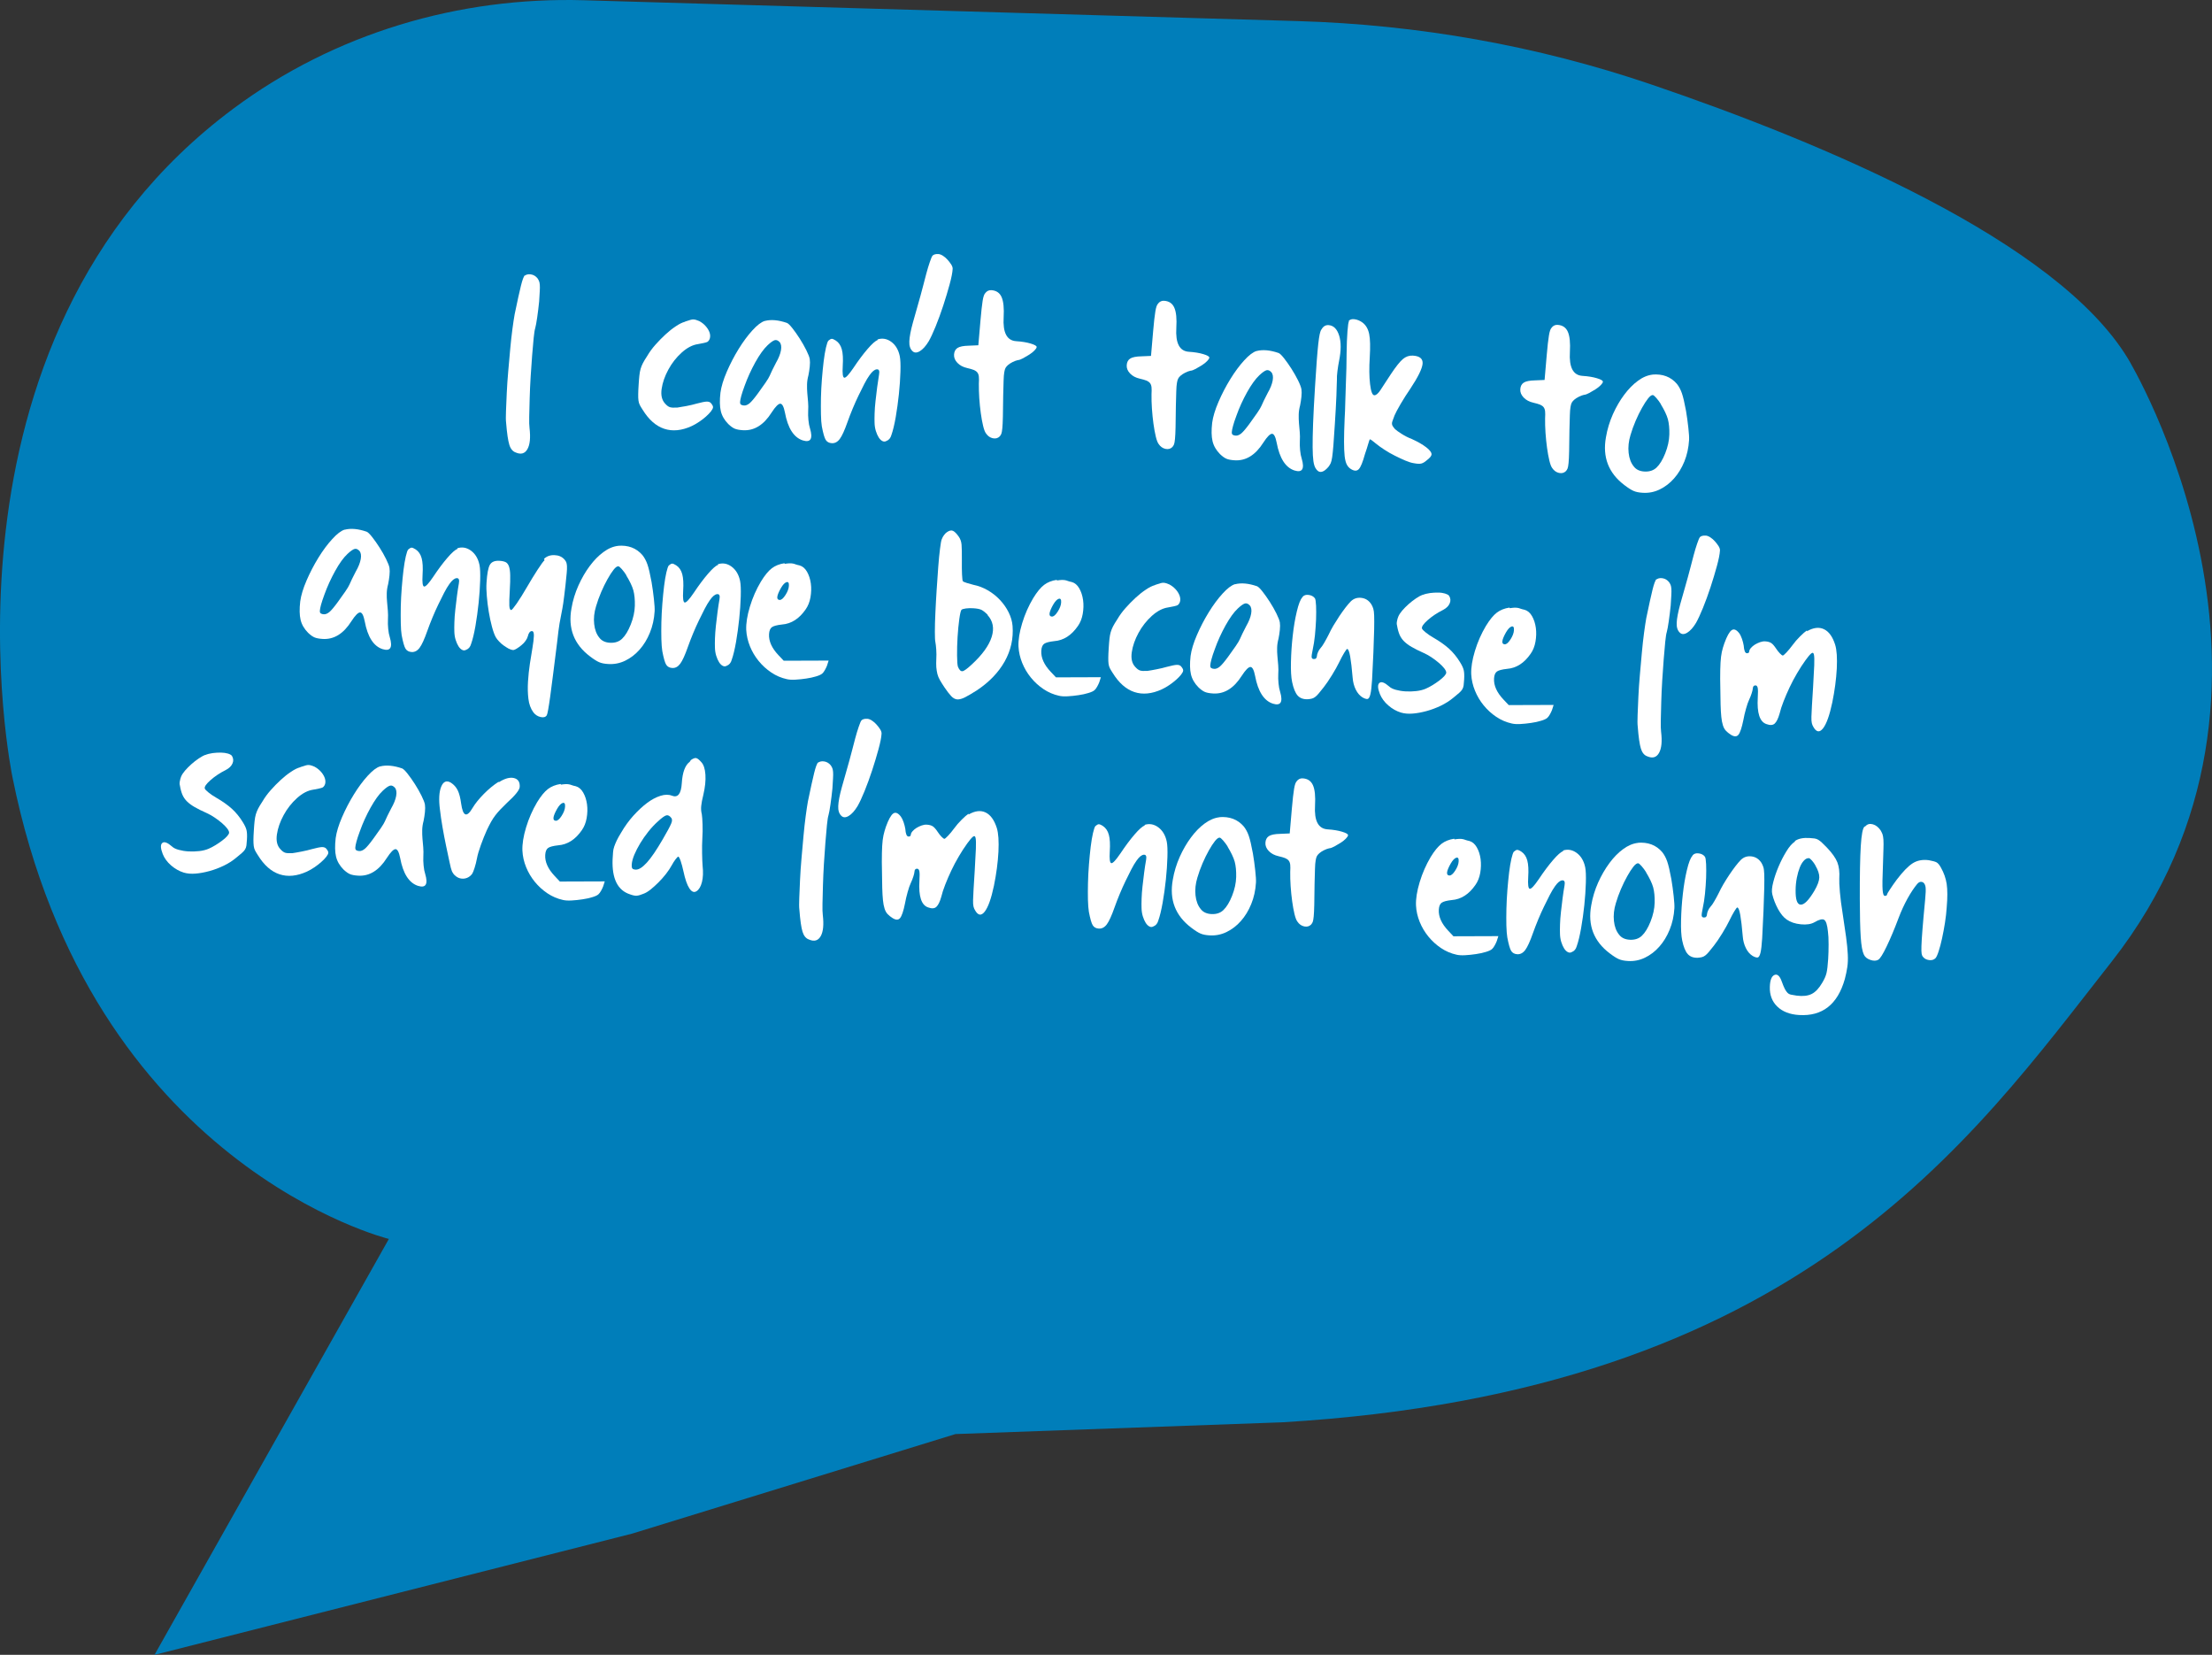<svg xmlns="http://www.w3.org/2000/svg" viewBox="0 0 432.48 323.46"><rect x="0" y="0" width="432.48" height="323.46" fill="#333333" stroke="none"/><defs><style>.e{fill:#007eba;}.f{fill:#fff;}</style></defs><g id="a"></g><g id="b"><g id="c"><g><path id="d" class="e" d="M30.21,323.46l45.82-81.29S17.72,227.88,2.44,151.93c0,0-17.89-85.27,43.18-130.69C65.35,6.56,89.63-.67,114.21,.05L253.72,4.12c23.52,.69,46.82,4.8,69.1,12.38,33.59,11.42,79.31,30.55,93.26,53.65,0,0,38.97,64.18-3.25,117.86-27.63,35.13-60.96,84.03-162.12,90l-63.9,2.3-63.22,19.46-93.39,23.7Z"></path><g><path class="f" d="M102.59,53.81l-.14,.18c.36-.32,.8-.44,1.33-.36,.53,.08,.97,.34,1.32,.78,.12,.18,.21,.35,.29,.53,.08,.17,.12,.42,.15,.74s.02,.74-.01,1.27c-.03,.53-.07,1.19-.12,2-.11,1.05-.23,2.08-.38,3.09-.15,1.01-.27,1.7-.38,2.08-.11,.33-.21,.98-.31,1.95s-.2,2.11-.3,3.42c-.1,1.31-.2,2.69-.29,4.15-.09,1.46-.15,2.86-.19,4.22-.04,1.35-.07,2.55-.09,3.59-.02,1.04,0,1.77,.06,2.2,.22,1.88,.09,3.26-.41,4.14-.5,.88-1.27,1.1-2.3,.65-.58-.21-1-.71-1.24-1.51-.25-.8-.46-2.24-.63-4.33-.06-.47-.06-1.22-.02-2.26,.04-1.04,.09-2.22,.15-3.55,.06-1.33,.16-2.75,.29-4.24,.13-1.5,.26-2.95,.39-4.37,.13-1.41,.27-2.71,.43-3.89,.16-1.18,.3-2.12,.43-2.84,.54-2.6,.95-4.46,1.23-5.59,.28-1.13,.53-1.81,.76-2.05Z"></path><path class="f" d="M133.9,62.91l.07-.06c.43-.14,.77-.25,1.01-.32,.24-.07,.44-.1,.61-.09,.17,.01,.34,.04,.5,.09,.16,.05,.37,.13,.62,.23,.45,.24,.85,.54,1.18,.9,.34,.36,.59,.74,.76,1.13,.17,.39,.23,.77,.18,1.12-.04,.36-.2,.66-.47,.89-.13,.08-.38,.16-.75,.24-.37,.08-.74,.16-1.13,.22-1.07,.15-2.13,.7-3.19,1.65-1.06,.95-1.93,2.07-2.62,3.34-.69,1.27-1.13,2.53-1.31,3.77-.18,1.24,.05,2.2,.68,2.87,.32,.36,.62,.59,.91,.69,.29,.1,.78,.13,1.46,.09,.43-.06,1.02-.16,1.77-.3,.75-.15,1.43-.3,2.03-.48,.9-.24,1.54-.37,1.9-.39,.36-.02,.64,.06,.84,.24,.32,.36,.47,.64,.46,.86-.01,.21-.15,.48-.4,.8-.25,.32-.58,.66-.98,1.02-.4,.36-.85,.7-1.34,1.03s-.97,.61-1.45,.83c-1.96,.9-3.76,1.07-5.38,.53-1.62-.54-3.03-1.79-4.22-3.73-.23-.35-.42-.66-.55-.92-.13-.26-.22-.55-.26-.88-.04-.32-.06-.71-.05-1.18,0-.47,.03-1.08,.08-1.84,.05-.76,.09-1.38,.15-1.87,.05-.48,.13-.91,.24-1.29,.11-.38,.26-.75,.45-1.12,.19-.37,.47-.84,.85-1.41,.43-.74,.96-1.47,1.6-2.19,.64-.72,1.29-1.39,1.97-2.01,.67-.62,1.34-1.15,2.01-1.59,.66-.45,1.25-.74,1.77-.88Z"></path><path class="f" d="M149.56,62.73c1.21-.31,2.64-.18,4.3,.39,.25,.1,.61,.45,1.08,1.05,.47,.6,.95,1.28,1.43,2.03,.48,.75,.91,1.51,1.29,2.27,.38,.77,.6,1.34,.66,1.73,.06,.38,.06,.87,0,1.46-.06,.59-.15,1.16-.26,1.7-.17,.63-.26,1.23-.27,1.8-.01,.57,0,1.13,.05,1.69,.05,.55,.1,1.12,.15,1.7,.05,.57,.06,1.18,.02,1.81-.03,.51-.01,1.09,.05,1.75,.06,.66,.17,1.21,.31,1.64,.6,2.03,.12,2.81-1.42,2.33-1.75-.57-2.91-2.38-3.48-5.43-.23-1.16-.53-1.74-.91-1.74-.38,0-.95,.57-1.69,1.71-1.55,2.45-3.42,3.61-5.62,3.47-.68-.04-1.2-.14-1.57-.29-.37-.15-.8-.45-1.28-.91-.76-.77-1.25-1.61-1.47-2.54-.22-.93-.24-2.12-.07-3.6,.16-1.18,.57-2.54,1.24-4.09s1.44-3.03,2.31-4.44c.87-1.41,1.77-2.63,2.7-3.65,.93-1.02,1.74-1.64,2.44-1.85Zm2.86,4.12l.06,.07c-.32-.36-.64-.5-.96-.44-.32,.07-.8,.4-1.43,.99-.76,.72-1.56,1.82-2.4,3.32-.83,1.5-1.53,3.03-2.1,4.61-.3,.83-.53,1.49-.66,1.99-.14,.5-.21,.89-.23,1.16-.02,.28,.05,.46,.19,.55,.14,.09,.34,.15,.59,.16,.34,.02,.7-.13,1.08-.44,.38-.32,.94-.98,1.68-2,.51-.69,.98-1.36,1.43-2.01,.44-.65,.71-1.1,.81-1.35,.1-.25,.27-.62,.51-1.11,.24-.49,.48-.97,.72-1.42,.52-.9,.85-1.72,.98-2.45,.13-.73,.04-1.28-.28-1.64Z"></path><path class="f" d="M171.66,66.43l-.12-.07c.95-.32,1.85-.17,2.71,.45,.85,.62,1.41,1.56,1.67,2.81,.13,.64,.17,1.65,.13,3.03-.04,1.38-.14,2.83-.3,4.37-.16,1.54-.37,3.04-.62,4.51-.26,1.47-.54,2.64-.85,3.51-.16,.58-.48,.97-.96,1.15-.26,.15-.53,.16-.8,.02-.27-.14-.51-.38-.72-.71-.21-.33-.4-.76-.56-1.27-.16-.52-.24-1.07-.25-1.67-.02-.42-.01-1.01,.01-1.75,.02-.74,.08-1.55,.18-2.44,.09-.88,.2-1.78,.32-2.68,.12-.9,.24-1.73,.37-2.49,.13-.71-.02-1.05-.45-1.01-.43,.04-.9,.42-1.41,1.15-.33,.45-.67,1.02-1.03,1.72-.36,.7-.74,1.45-1.12,2.25-.39,.8-.77,1.65-1.14,2.54-.37,.89-.71,1.77-1.02,2.64-.57,1.62-1.07,2.72-1.51,3.31-.44,.59-.96,.86-1.55,.83-.55-.03-.95-.25-1.2-.65-.25-.4-.5-1.28-.76-2.65-.09-.56-.15-1.33-.17-2.33-.02-1-.02-2.09,0-3.28,.03-1.19,.09-2.4,.19-3.65,.1-1.24,.21-2.39,.34-3.45,.13-1.05,.28-1.94,.45-2.68,.17-.73,.33-1.18,.46-1.34,.27-.24,.49-.36,.66-.37,.17-.01,.44,.1,.81,.34,.57,.37,.96,.95,1.17,1.72,.21,.78,.27,1.86,.18,3.26-.09,1.48,.01,2.24,.31,2.28,.29,.04,.88-.59,1.77-1.9,.98-1.47,1.9-2.7,2.77-3.71,.87-1.01,1.54-1.6,2.02-1.79Z"></path><path class="f" d="M182.27,50.03c.23-.28,.64-.41,1.23-.37,.25,.02,.54,.13,.87,.34s.63,.47,.91,.79c.28,.31,.51,.63,.71,.93,.19,.31,.28,.59,.27,.84-.04,.72-.24,1.73-.6,3.05-.36,1.31-.77,2.69-1.24,4.12-.47,1.43-.97,2.79-1.49,4.08-.52,1.28-.98,2.25-1.36,2.91-.57,.94-1.15,1.58-1.74,1.93-.59,.35-1.07,.34-1.43-.02-.44-.41-.65-1.05-.61-1.91,.03-.87,.26-2.09,.7-3.68,.33-1.17,.61-2.17,.85-3,.24-.83,.46-1.6,.65-2.31,.19-.71,.37-1.39,.54-2.03,.17-.65,.36-1.39,.58-2.22,.22-.83,.45-1.58,.68-2.25,.23-.66,.39-1.06,.49-1.18Z"></path><path class="f" d="M192.64,57.28c.32-.4,.71-.59,1.18-.56,.97,.06,1.64,.51,2.01,1.36,.37,.85,.5,2.16,.4,3.94-.18,3,.63,4.55,2.45,4.67,1.1,.07,2.04,.22,2.83,.46,.79,.24,1.18,.46,1.17,.68,0,.17-.15,.39-.42,.67-.27,.28-.61,.55-1,.8-.4,.25-.81,.49-1.22,.72-.42,.23-.78,.36-1.07,.38-.3,.07-.64,.19-1.01,.38-.37,.19-.67,.38-.89,.58-.22,.2-.38,.39-.48,.57-.1,.19-.18,.47-.24,.84-.07,.38-.11,.92-.13,1.61-.02,.7-.05,1.66-.08,2.89-.02,1.78-.05,3.17-.06,4.16-.02,1-.06,1.76-.11,2.28-.05,.53-.12,.88-.19,1.07-.08,.19-.18,.36-.32,.52-.36,.36-.81,.48-1.36,.36-.54-.12-.99-.44-1.34-.97-.2-.27-.38-.75-.55-1.46-.17-.71-.32-1.54-.45-2.48-.13-.94-.23-1.92-.3-2.94-.06-1.02-.09-1.96-.08-2.8,.04-.59,.03-1.06,0-1.4-.04-.34-.14-.61-.3-.81-.16-.2-.39-.36-.7-.49-.31-.12-.74-.25-1.28-.37-.8-.18-1.43-.51-1.91-1.01-.48-.5-.7-1.04-.66-1.63,.04-.59,.26-1.02,.68-1.29,.42-.27,1.16-.42,2.22-.44l1.85-.08,.42-4.87c.15-1.73,.29-3,.42-3.82,.13-.82,.31-1.33,.54-1.53Z"></path><path class="f" d="M226.41,59.35c.32-.4,.71-.59,1.18-.56,.97,.06,1.64,.51,2.01,1.36,.37,.85,.5,2.16,.39,3.94-.18,3,.63,4.55,2.45,4.67,1.1,.07,2.04,.22,2.83,.46,.79,.24,1.18,.46,1.17,.68,0,.17-.15,.39-.42,.67-.27,.28-.61,.55-1,.8-.4,.25-.81,.49-1.22,.72-.42,.23-.77,.36-1.07,.38-.3,.07-.64,.19-1.01,.38-.37,.19-.67,.38-.89,.58-.23,.2-.39,.39-.48,.58-.1,.18-.18,.47-.24,.84-.07,.38-.11,.92-.13,1.61-.02,.7-.05,1.66-.08,2.89-.02,1.78-.05,3.17-.06,4.16-.02,1-.06,1.76-.11,2.28-.05,.53-.12,.88-.19,1.07-.08,.19-.18,.36-.32,.52-.36,.36-.81,.48-1.36,.36-.54-.12-.99-.44-1.34-.97-.2-.27-.38-.75-.55-1.46-.17-.71-.32-1.54-.45-2.48-.13-.94-.23-1.92-.3-2.94-.07-1.02-.09-1.96-.08-2.8,.04-.59,.03-1.06,0-1.4-.04-.34-.14-.61-.3-.81-.16-.2-.39-.36-.7-.49-.31-.12-.74-.25-1.28-.37-.8-.18-1.43-.51-1.91-1.01-.48-.5-.7-1.04-.66-1.63,.04-.59,.26-1.02,.68-1.29,.42-.27,1.16-.42,2.22-.44l1.85-.08,.42-4.87c.15-1.73,.29-3,.43-3.82,.13-.82,.31-1.33,.54-1.53Z"></path><path class="f" d="M245.69,68.61c1.21-.31,2.64-.18,4.3,.39,.25,.1,.61,.45,1.08,1.05,.47,.6,.95,1.28,1.43,2.03,.48,.75,.91,1.51,1.29,2.27,.38,.77,.59,1.34,.66,1.73,.06,.39,.06,.87,0,1.46-.06,.59-.15,1.16-.26,1.7-.17,.63-.26,1.23-.27,1.8-.01,.57,0,1.13,.05,1.69,.05,.55,.1,1.12,.15,1.7,.05,.58,.06,1.18,.02,1.81-.03,.51-.01,1.09,.05,1.75,.06,.66,.17,1.21,.31,1.64,.6,2.03,.12,2.81-1.41,2.33-1.75-.57-2.91-2.38-3.48-5.43-.23-1.16-.53-1.74-.91-1.74-.38,0-.95,.57-1.69,1.71-1.55,2.45-3.42,3.61-5.62,3.47-.68-.04-1.2-.14-1.57-.29-.37-.15-.8-.45-1.28-.91-.76-.77-1.25-1.61-1.47-2.54-.22-.93-.24-2.12-.07-3.6,.16-1.18,.57-2.54,1.24-4.09,.67-1.55,1.44-3.03,2.31-4.44,.87-1.41,1.77-2.63,2.7-3.65,.93-1.02,1.74-1.64,2.44-1.85Zm2.86,4.12l.06,.07c-.32-.36-.64-.51-.96-.44-.32,.07-.8,.4-1.43,.99-.76,.72-1.56,1.82-2.4,3.32-.83,1.5-1.53,3.03-2.09,4.61-.31,.83-.53,1.49-.66,2-.14,.5-.21,.89-.23,1.16-.02,.28,.05,.46,.19,.55,.14,.09,.34,.15,.59,.16,.34,.02,.7-.13,1.08-.44,.38-.32,.94-.98,1.68-2,.51-.69,.98-1.36,1.43-2.01,.44-.65,.71-1.1,.81-1.35s.27-.62,.51-1.11c.24-.49,.48-.97,.72-1.42,.52-.9,.85-1.72,.98-2.45,.13-.73,.04-1.28-.28-1.64Z"></path><path class="f" d="M258.29,64.48l.07-.06c.33-.62,.8-.91,1.39-.87,.97,.06,1.66,.74,2.07,2.03,.41,1.3,.4,2.97-.02,5.02-.12,.59-.22,1.24-.31,1.95-.09,.72-.12,1.26-.1,1.65-.01,.21-.03,.59-.04,1.14-.01,.55-.03,1.22-.06,2-.03,.78-.07,1.66-.13,2.63-.06,.97-.12,1.96-.18,2.98-.11,1.73-.2,3.09-.28,4.09-.08,.99-.16,1.76-.24,2.31-.08,.55-.18,.94-.29,1.19-.12,.25-.27,.49-.46,.74-1.05,1.21-1.88,1.28-2.5,.23-.19-.31-.33-.77-.42-1.39-.09-.62-.14-1.52-.15-2.71s.02-2.73,.09-4.64c.07-1.9,.2-4.31,.38-7.23,.12-2.03,.24-3.71,.34-5.04,.1-1.33,.2-2.42,.29-3.26,.09-.84,.19-1.46,.27-1.86,.09-.4,.18-.7,.28-.9Z"></path><path class="f" d="M263.73,62.84l-.06-.07c.24-.32,.63-.45,1.18-.37,.55,.08,1.08,.3,1.57,.67,.66,.51,1.08,1.25,1.28,2.24,.2,.99,.23,2.49,.11,4.52-.13,2.07-.11,3.82,.06,5.25,.17,1.43,.44,2.16,.82,2.18,.34,.02,.74-.31,1.21-1.01,.19-.28,.48-.73,.88-1.35,.4-.61,.78-1.2,1.16-1.77,.98-1.47,1.76-2.45,2.34-2.94,.58-.49,1.23-.72,1.95-.68,1.35,.08,1.99,.61,1.91,1.58s-.89,2.62-2.43,4.94c-.65,.94-1.27,1.92-1.87,2.94-.59,1.02-.99,1.76-1.18,2.22-.16,.46-.28,.8-.38,1.03-.1,.23-.14,.43-.13,.6,0,.17,.06,.33,.16,.49,.1,.16,.24,.34,.44,.57,.24,.23,.68,.54,1.31,.94,.63,.4,1.28,.73,1.94,.98,1.2,.54,2.15,1.09,2.86,1.64,.71,.55,1.05,1.02,1.03,1.4-.02,.3-.34,.68-.96,1.15-.36,.32-.7,.52-1.02,.61-.32,.09-.82,.07-1.49-.06-.46-.07-1.01-.24-1.65-.51-.64-.27-1.32-.59-2.04-.95-.72-.36-1.41-.75-2.06-1.18-.65-.42-1.2-.82-1.64-1.18-.32-.27-.6-.49-.82-.65-.22-.16-.36-.22-.4-.18-.04,.04-.15,.34-.31,.9-.16,.56-.37,1.22-.63,1.97-.44,1.59-.84,2.57-1.21,2.95-.37,.38-.86,.38-1.49,0-.33-.19-.61-.47-.82-.85-.21-.37-.36-.93-.45-1.68-.08-.75-.12-1.7-.12-2.87,0-1.17,.04-2.68,.12-4.54,.06-.93,.1-1.96,.12-3.08,.03-1.12,.06-2.26,.11-3.4,.05-1.14,.08-2.25,.11-3.33,.02-1.08,.04-2.02,.04-2.83,.02-1.78,.08-3.24,.17-4.38,.09-1.14,.18-1.77,.28-1.89Z"></path><path class="f" d="M303.35,64.06c.32-.4,.71-.59,1.18-.56,.97,.06,1.64,.51,2.01,1.36,.37,.85,.5,2.16,.4,3.94-.18,3,.63,4.55,2.45,4.67,1.1,.07,2.04,.22,2.83,.46,.79,.24,1.18,.46,1.17,.68,0,.17-.15,.39-.42,.67-.27,.28-.61,.55-1,.8-.4,.25-.8,.49-1.22,.72-.42,.23-.78,.36-1.07,.38-.3,.07-.64,.19-1.01,.38-.37,.19-.67,.38-.89,.58-.22,.2-.38,.39-.48,.57-.1,.18-.18,.47-.24,.84-.07,.38-.11,.92-.13,1.61-.02,.7-.05,1.66-.08,2.89-.02,1.78-.04,3.17-.06,4.16-.02,1-.06,1.76-.11,2.28-.05,.53-.12,.88-.19,1.07-.08,.19-.18,.36-.32,.52-.36,.36-.81,.48-1.36,.36-.54-.12-.99-.44-1.34-.97-.2-.27-.38-.75-.55-1.46-.17-.71-.32-1.54-.45-2.48-.13-.94-.23-1.92-.3-2.94-.07-1.02-.09-1.96-.08-2.8,.04-.59,.03-1.06,0-1.4-.04-.34-.14-.61-.3-.81-.16-.2-.39-.36-.7-.49-.31-.12-.74-.25-1.28-.37-.79-.18-1.43-.51-1.91-1.01-.48-.5-.7-1.04-.66-1.63,.04-.59,.26-1.02,.68-1.29,.42-.27,1.16-.42,2.22-.44l1.85-.08,.42-4.87c.15-1.73,.29-3,.43-3.82,.13-.82,.31-1.33,.54-1.53Z"></path><path class="f" d="M323.14,73.22h-.13c2.05-.18,3.66,.43,4.85,1.82,.39,.49,.72,1.09,.97,1.81,.25,.71,.52,1.87,.81,3.45,.19,1.12,.34,2.23,.46,3.34,.12,1.11,.17,1.9,.14,2.36-.09,1.52-.4,2.92-.92,4.21-.53,1.28-1.2,2.39-2.02,3.31-.82,.93-1.75,1.64-2.8,2.15-1.05,.51-2.17,.73-3.35,.65-.72-.04-1.3-.16-1.76-.36-.46-.2-1.05-.57-1.78-1.13-3.12-2.35-4.33-5.48-3.62-9.38,.26-1.55,.72-3.04,1.35-4.47,.64-1.42,1.37-2.69,2.21-3.81,.83-1.11,1.72-2.03,2.68-2.73,.95-.71,1.92-1.11,2.91-1.22Zm1.5,5.69l.12,.13c-.31-.49-.62-.91-.94-1.27-.32-.36-.54-.54-.67-.55-.25-.02-.56,.21-.93,.67-.37,.47-.77,1.08-1.19,1.84-.43,.76-.84,1.6-1.24,2.53-.4,.93-.73,1.85-1,2.77-.37,1.21-.49,2.37-.37,3.48,.12,1.11,.46,2,1.01,2.67,.47,.62,1.18,.95,2.14,.99,.95,.04,1.72-.22,2.31-.78,.63-.6,1.2-1.53,1.7-2.79,.5-1.26,.77-2.49,.8-3.67,.03-1.19-.07-2.19-.29-3.01-.23-.82-.71-1.82-1.44-3.01Z"></path><path class="f" d="M67.39,103.54c1.21-.31,2.64-.18,4.3,.39,.25,.1,.61,.45,1.08,1.05,.47,.6,.95,1.28,1.43,2.03,.48,.75,.92,1.51,1.29,2.27,.38,.77,.6,1.34,.66,1.73,.06,.39,.06,.87,0,1.46-.06,.59-.15,1.16-.26,1.7-.17,.63-.26,1.23-.27,1.8-.01,.57,0,1.14,.06,1.69,.05,.55,.1,1.12,.15,1.69,.05,.58,.05,1.18,.02,1.81-.03,.51-.01,1.09,.05,1.75,.06,.66,.17,1.21,.31,1.64,.6,2.03,.12,2.81-1.42,2.33-1.75-.57-2.91-2.38-3.48-5.43-.23-1.16-.53-1.74-.91-1.74-.38,0-.95,.57-1.69,1.71-1.55,2.45-3.42,3.61-5.62,3.47-.68-.04-1.2-.14-1.57-.29-.37-.15-.8-.45-1.28-.91-.76-.77-1.25-1.61-1.47-2.54-.22-.93-.24-2.12-.07-3.6,.16-1.18,.57-2.54,1.24-4.09,.67-1.55,1.44-3.03,2.31-4.44,.87-1.41,1.77-2.63,2.71-3.65,.93-1.02,1.74-1.64,2.43-1.85Zm2.87,4.12l.06,.07c-.32-.36-.64-.51-.96-.44-.32,.07-.8,.4-1.43,.99-.77,.72-1.57,1.82-2.4,3.32-.83,1.5-1.53,3.03-2.1,4.61-.3,.83-.53,1.49-.66,1.99-.14,.5-.21,.89-.23,1.16-.02,.28,.04,.46,.19,.55,.14,.09,.34,.15,.59,.16,.34,.02,.7-.13,1.08-.44,.38-.32,.94-.98,1.68-2,.51-.69,.98-1.36,1.43-2.01,.44-.65,.71-1.1,.81-1.35,.1-.25,.27-.62,.51-1.11,.24-.49,.48-.97,.72-1.42,.52-.9,.85-1.72,.98-2.45,.13-.73,.04-1.28-.28-1.64Z"></path><path class="f" d="M89.49,107.25l-.12-.07c.95-.32,1.85-.17,2.71,.45,.85,.62,1.41,1.56,1.67,2.81,.13,.64,.17,1.65,.13,3.03-.04,1.38-.14,2.83-.3,4.37-.16,1.54-.37,3.04-.62,4.51-.26,1.47-.54,2.64-.85,3.51-.16,.58-.48,.97-.96,1.15-.26,.15-.53,.16-.79,.02-.27-.14-.51-.38-.72-.71-.21-.33-.4-.76-.56-1.27s-.24-1.07-.25-1.67c-.02-.42-.01-1.01,.01-1.75,.02-.74,.08-1.55,.18-2.44,.1-.88,.2-1.78,.32-2.68,.12-.9,.24-1.73,.38-2.49,.13-.71-.02-1.05-.45-1.01-.43,.04-.9,.42-1.41,1.15-.32,.45-.67,1.02-1.03,1.72-.36,.7-.74,1.45-1.12,2.25-.39,.8-.77,1.65-1.14,2.54-.37,.89-.71,1.77-1.02,2.64-.57,1.62-1.07,2.72-1.51,3.31-.44,.59-.96,.86-1.55,.83-.55-.03-.95-.25-1.2-.65-.25-.4-.5-1.28-.76-2.65-.09-.56-.15-1.33-.17-2.33-.02-1-.02-2.09,0-3.28,.03-1.19,.09-2.4,.19-3.65,.1-1.24,.21-2.39,.34-3.45,.13-1.05,.28-1.94,.45-2.68,.17-.73,.33-1.18,.46-1.34,.27-.24,.49-.36,.66-.37,.17-.01,.44,.1,.81,.34,.57,.37,.96,.95,1.17,1.72,.21,.78,.27,1.86,.18,3.26-.09,1.48,.01,2.24,.31,2.28,.29,.04,.89-.59,1.77-1.9,.98-1.47,1.9-2.7,2.77-3.71,.87-1.01,1.54-1.6,2.02-1.78Z"></path><path class="f" d="M106.47,109.5l-.11-.26c.54-.52,1.22-.76,2.05-.73,.83,.03,1.47,.31,1.95,.85,.16,.18,.27,.36,.35,.53,.07,.17,.12,.43,.14,.77,.02,.34,0,.8-.05,1.36-.06,.57-.14,1.36-.24,2.37-.19,1.64-.33,2.82-.44,3.54-.11,.71-.22,1.35-.34,1.92-.12,.56-.25,1.24-.38,2.01-.13,.78-.3,2.05-.49,3.82-.59,4.76-1.04,8.25-1.34,10.48-.31,2.23-.53,3.44-.67,3.65-.23,.37-.64,.48-1.23,.34-.59-.14-1.05-.46-1.41-.94-.51-.71-.83-1.59-.95-2.63-.13-1.05-.15-2.16-.08-3.34,.07-1.18,.2-2.35,.37-3.51,.18-1.16,.35-2.21,.51-3.15,.16-.94,.25-1.71,.27-2.31,.01-.59-.1-.9-.36-.91-.38-.02-.66,.32-.83,1.03-.06,.25-.2,.54-.43,.86-.23,.33-.5,.62-.82,.87-.31,.26-.62,.48-.93,.67-.31,.19-.55,.28-.72,.27-.25-.02-.53-.11-.84-.27-.31-.17-.62-.37-.95-.6-.33-.23-.63-.49-.91-.79-.28-.29-.5-.57-.65-.83-.27-.48-.52-1.18-.76-2.08-.24-.9-.45-1.87-.62-2.9-.17-1.03-.3-2.04-.38-3.04-.09-1-.11-1.88-.06-2.64,.11-1.77,.33-2.95,.66-3.52,.33-.57,.96-.83,1.89-.77,.51,.03,.9,.12,1.19,.26,.29,.15,.5,.42,.65,.84,.14,.41,.23,.99,.24,1.73s0,1.71-.08,2.89c-.09,1.48-.12,2.5-.09,3.05,.03,.55,.15,.84,.36,.85,.13,0,.49-.43,1.1-1.3,.6-.88,1.26-1.93,1.97-3.16,.71-1.23,1.41-2.36,2.08-3.4,.68-1.04,1.13-1.66,1.36-1.86Z"></path><path class="f" d="M120.89,106.69h-.13c2.05-.18,3.66,.43,4.85,1.82,.39,.49,.72,1.09,.97,1.81,.25,.71,.52,1.87,.81,3.45,.19,1.12,.34,2.23,.46,3.34,.12,1.11,.17,1.9,.14,2.36-.09,1.52-.4,2.92-.93,4.21-.52,1.28-1.2,2.39-2.02,3.31-.82,.93-1.75,1.64-2.8,2.15-1.05,.51-2.17,.73-3.35,.65-.72-.04-1.31-.16-1.76-.36-.46-.2-1.05-.57-1.78-1.13-3.12-2.35-4.33-5.48-3.62-9.38,.26-1.55,.72-3.04,1.36-4.47,.64-1.42,1.37-2.69,2.21-3.81,.83-1.12,1.72-2.03,2.68-2.73,.95-.71,1.92-1.11,2.91-1.22Zm1.5,5.69l.12,.13c-.31-.49-.62-.91-.94-1.27-.32-.36-.54-.54-.67-.55-.25-.02-.57,.21-.93,.67-.37,.47-.77,1.08-1.19,1.84-.43,.76-.84,1.6-1.24,2.53s-.73,1.85-1,2.77c-.37,1.21-.5,2.37-.37,3.48,.12,1.11,.46,2,1.01,2.67,.47,.62,1.18,.95,2.13,.99,.95,.04,1.72-.22,2.31-.78,.63-.6,1.2-1.53,1.7-2.79,.5-1.26,.77-2.49,.8-3.67,.03-1.19-.07-2.19-.29-3.01-.23-.82-.71-1.82-1.44-3.01Z"></path><path class="f" d="M140.44,110.37l-.12-.07c.95-.32,1.86-.17,2.71,.45,.85,.63,1.41,1.56,1.67,2.81,.13,.64,.17,1.65,.13,3.03-.04,1.38-.14,2.83-.3,4.37-.16,1.54-.37,3.04-.62,4.51-.26,1.47-.54,2.64-.85,3.51-.16,.58-.48,.97-.96,1.15-.26,.15-.53,.16-.79,.02-.27-.14-.51-.38-.72-.71-.21-.33-.4-.76-.56-1.27-.16-.52-.24-1.07-.25-1.67-.02-.42-.01-1.01,.01-1.75,.03-.74,.08-1.55,.18-2.44,.1-.88,.2-1.78,.32-2.68,.12-.9,.24-1.73,.38-2.49,.13-.71-.02-1.05-.45-1.01-.43,.04-.9,.42-1.41,1.15-.32,.45-.67,1.02-1.03,1.72-.36,.7-.74,1.45-1.12,2.25-.39,.8-.77,1.65-1.14,2.54-.37,.89-.71,1.77-1.02,2.64-.57,1.62-1.07,2.72-1.51,3.31-.44,.59-.95,.86-1.54,.83-.55-.03-.95-.25-1.2-.65-.25-.4-.5-1.28-.76-2.65-.09-.56-.15-1.33-.18-2.33s-.02-2.09,0-3.28c.03-1.19,.09-2.4,.19-3.65,.1-1.24,.21-2.39,.34-3.45,.13-1.05,.28-1.94,.45-2.68,.17-.73,.33-1.18,.46-1.34,.27-.24,.49-.36,.66-.37,.17-.01,.44,.1,.81,.34,.57,.37,.96,.95,1.17,1.72,.21,.78,.27,1.86,.18,3.26-.09,1.48,.01,2.24,.31,2.28,.29,.04,.88-.59,1.77-1.9,.98-1.47,1.9-2.7,2.77-3.71,.87-1.01,1.54-1.6,2.02-1.78Z"></path><path class="f" d="M153.37,110.08l.06,.13c.38-.06,.69-.09,.93-.1,.23,0,.45,0,.63,.04,.19,.03,.38,.09,.56,.16s.45,.14,.78,.21c.58,.16,1.07,.57,1.45,1.23,.38,.66,.63,1.43,.75,2.3,.12,.88,.09,1.78-.07,2.7-.16,.92-.48,1.71-.94,2.36-1.26,1.83-2.8,2.82-4.63,2.96-.98,.11-1.64,.28-1.97,.52-.33,.23-.52,.69-.56,1.36-.08,1.35,.53,2.73,1.85,4.12l1.02,1.08,8.78-.03-.32,1c-.1,.25-.23,.53-.4,.83-.17,.31-.34,.54-.52,.7-.23,.2-.63,.39-1.21,.56-.58,.18-1.23,.32-1.93,.42-.71,.11-1.41,.18-2.11,.22-.7,.04-1.26,0-1.68-.1-1.09-.24-2.1-.67-3.04-1.3s-1.76-1.38-2.47-2.25c-.71-.87-1.28-1.83-1.7-2.87-.42-1.04-.67-2.12-.73-3.22-.05-1.28,.19-2.79,.72-4.54s1.25-3.38,2.15-4.89c.75-1.23,1.46-2.09,2.13-2.6,.67-.51,1.49-.84,2.48-.99Zm.87,4.44c.04-.59-.12-.83-.46-.73-.35,.11-.71,.49-1.09,1.14-.86,1.52-.95,2.3-.27,2.34,.34,.02,.72-.29,1.14-.95,.42-.65,.65-1.25,.68-1.8Z"></path><path class="f" d="M185.23,103.95l-.07,.06c.44-.31,.83-.4,1.16-.25,.33,.15,.71,.53,1.14,1.15,.31,.44,.49,.96,.54,1.56,.05,.6,.07,1.64,.06,3.12-.02,.97,0,1.87,.03,2.67,.04,.81,.09,1.26,.17,1.35,.08,.09,.33,.2,.74,.33,.42,.13,.85,.25,1.31,.37,.96,.19,1.9,.54,2.8,1.06,.9,.52,1.7,1.15,2.4,1.9,.7,.74,1.26,1.55,1.7,2.43,.43,.88,.69,1.76,.76,2.65,.19,2.47-.33,4.78-1.54,6.94-1.21,2.15-3.01,4.02-5.4,5.62-.97,.62-1.75,1.08-2.34,1.38-.59,.3-1.1,.44-1.52,.42-.42-.03-.82-.24-1.2-.65-.38-.4-.82-.98-1.33-1.73-.35-.53-.64-.99-.87-1.39-.23-.4-.4-.8-.5-1.21-.1-.41-.17-.85-.21-1.32-.03-.47-.03-1,0-1.59,.04-.59,.03-1.21-.01-1.85-.05-.64-.1-1.13-.17-1.47-.07-.3-.1-.97-.1-2.01s.03-2.27,.1-3.68c.06-1.42,.15-2.93,.25-4.53,.1-1.6,.2-3.09,.31-4.47,.1-1.37,.22-2.56,.35-3.57,.12-1.01,.24-1.62,.33-1.82,.1-.29,.26-.58,.47-.86,.21-.28,.42-.48,.64-.6Zm7.85,16.26h.06c-.48-.49-.89-.82-1.24-1-.35-.17-.91-.28-1.67-.32-.47-.03-.92-.01-1.37,.04-.45,.06-.74,.15-.87,.26-.13,.12-.28,.72-.43,1.79-.15,1.07-.26,2.24-.34,3.51-.08,1.27-.11,2.48-.1,3.65,.01,1.17,.07,1.9,.18,2.21,.26,.61,.55,.89,.87,.85,.32-.04,.93-.48,1.83-1.32,2.07-1.91,3.36-3.71,3.89-5.39,.53-1.69,.25-3.11-.82-4.28Z"></path><path class="f" d="M206.6,113.33l.06,.13c.38-.06,.69-.09,.93-.1,.23,0,.45,0,.63,.04,.19,.03,.38,.09,.56,.16s.45,.14,.78,.21c.58,.16,1.07,.57,1.45,1.23,.38,.66,.63,1.43,.75,2.3,.12,.88,.09,1.78-.07,2.7-.16,.92-.48,1.71-.94,2.36-1.26,1.83-2.8,2.82-4.63,2.96-.98,.11-1.64,.28-1.97,.52-.33,.23-.52,.69-.56,1.36-.08,1.35,.53,2.73,1.85,4.12l1.02,1.08,8.78-.03-.32,1c-.1,.25-.23,.53-.4,.83-.17,.31-.34,.54-.52,.7-.23,.2-.63,.39-1.21,.56-.58,.18-1.23,.32-1.93,.42-.71,.11-1.41,.18-2.11,.22-.7,.04-1.26,0-1.68-.1-1.09-.24-2.1-.67-3.04-1.3-.94-.63-1.76-1.38-2.47-2.25-.71-.87-1.28-1.83-1.7-2.87-.42-1.04-.67-2.12-.73-3.22-.05-1.28,.19-2.79,.72-4.54s1.25-3.38,2.15-4.89c.75-1.23,1.46-2.09,2.13-2.6,.67-.51,1.49-.84,2.48-.99Zm.87,4.44c.04-.59-.12-.83-.46-.73-.35,.11-.71,.49-1.09,1.14-.86,1.52-.95,2.3-.27,2.34,.34,.02,.72-.29,1.14-.95,.42-.65,.65-1.25,.68-1.8Z"></path><path class="f" d="M225.81,114.38l.07-.06c.43-.14,.77-.25,1-.32,.24-.07,.44-.1,.61-.09,.17,.01,.34,.04,.5,.09,.17,.05,.38,.13,.62,.23,.45,.24,.85,.54,1.19,.9,.34,.36,.59,.74,.76,1.13s.23,.77,.19,1.12c-.04,.36-.2,.66-.47,.89-.13,.08-.38,.16-.75,.24-.37,.08-.74,.16-1.13,.22-1.07,.15-2.13,.7-3.19,1.65-1.05,.95-1.93,2.07-2.62,3.34-.69,1.27-1.13,2.53-1.31,3.77-.18,1.24,.04,2.2,.68,2.87,.32,.36,.62,.59,.91,.69,.29,.1,.78,.13,1.46,.09,.43-.06,1.02-.16,1.77-.31,.75-.15,1.43-.3,2.03-.48,.91-.24,1.54-.37,1.9-.39,.36-.02,.64,.06,.84,.24,.32,.36,.47,.64,.46,.86-.01,.21-.15,.48-.4,.8-.25,.32-.58,.66-.99,1.02-.4,.36-.85,.7-1.33,1.03-.49,.33-.97,.61-1.45,.83-1.96,.9-3.75,1.07-5.38,.53-1.62-.54-3.03-1.79-4.23-3.73-.23-.35-.42-.66-.55-.92-.13-.26-.22-.55-.26-.87s-.06-.71-.05-1.18c0-.47,.03-1.08,.08-1.84s.09-1.38,.15-1.87c.05-.48,.13-.91,.24-1.29,.11-.37,.26-.75,.45-1.12,.19-.37,.47-.84,.85-1.41,.43-.74,.96-1.47,1.6-2.19,.64-.72,1.29-1.39,1.97-2.01,.67-.62,1.34-1.15,2.01-1.59,.66-.45,1.25-.74,1.77-.88Z"></path><path class="f" d="M241.47,114.2c1.21-.31,2.64-.18,4.3,.39,.25,.1,.61,.45,1.08,1.05,.47,.6,.95,1.28,1.43,2.03,.48,.75,.92,1.51,1.29,2.27,.38,.77,.6,1.34,.66,1.73,.06,.39,.06,.87,0,1.46-.06,.59-.15,1.16-.26,1.7-.17,.63-.26,1.23-.27,1.8-.01,.57,0,1.14,.06,1.69,.05,.55,.1,1.12,.15,1.69,.05,.58,.05,1.18,.01,1.81-.03,.51-.01,1.09,.05,1.75,.06,.66,.17,1.21,.31,1.64,.6,2.03,.12,2.81-1.41,2.33-1.75-.57-2.91-2.38-3.48-5.43-.23-1.16-.53-1.74-.91-1.74-.38,0-.95,.57-1.69,1.71-1.55,2.45-3.42,3.61-5.62,3.47-.68-.04-1.2-.14-1.57-.29-.37-.15-.8-.45-1.28-.91-.76-.77-1.25-1.61-1.47-2.54-.22-.92-.24-2.12-.07-3.6,.16-1.18,.57-2.54,1.24-4.09,.67-1.55,1.44-3.03,2.31-4.44,.87-1.41,1.77-2.63,2.7-3.65,.93-1.02,1.74-1.64,2.44-1.85Zm2.87,4.12l.06,.07c-.32-.36-.64-.51-.96-.44-.32,.07-.8,.4-1.43,.99-.77,.72-1.56,1.82-2.4,3.32-.83,1.5-1.53,3.03-2.09,4.61-.31,.83-.53,1.49-.66,2-.14,.5-.21,.89-.23,1.16-.02,.28,.04,.46,.19,.55,.14,.09,.34,.15,.59,.16,.34,.02,.7-.13,1.08-.44,.38-.32,.94-.98,1.68-2,.51-.69,.98-1.36,1.43-2.01,.44-.65,.71-1.1,.81-1.35,.1-.25,.27-.62,.51-1.11,.24-.49,.48-.97,.72-1.42,.52-.9,.85-1.72,.98-2.45,.13-.73,.04-1.28-.28-1.64Z"></path><path class="f" d="M254.61,116.78l.07-.12c.27-.32,.67-.45,1.2-.37,.53,.07,.92,.29,1.2,.65,.12,.18,.19,.66,.23,1.45,.04,.79,.03,1.69,0,2.7-.04,1.02-.12,2.05-.22,3.1-.11,1.05-.25,1.96-.42,2.71-.18,.84-.25,1.36-.22,1.58,.03,.21,.17,.33,.42,.34,.38,.02,.58-.18,.61-.6,.01-.21,.08-.46,.21-.75,.12-.29,.28-.53,.46-.74,.23-.24,.49-.63,.8-1.16,.31-.53,.58-1.05,.83-1.54,.24-.54,.56-1.12,.93-1.76,.38-.63,.77-1.25,1.16-1.84,.4-.59,.79-1.14,1.18-1.65,.39-.51,.75-.92,1.06-1.24,.58-.56,1.29-.78,2.11-.67,.82,.11,1.46,.55,1.92,1.29,.15,.26,.28,.54,.36,.82,.09,.28,.15,.74,.17,1.38s.02,1.52,0,2.64c-.03,1.12-.08,2.63-.15,4.54-.1,2.28-.19,4.07-.26,5.36-.08,1.29-.19,2.23-.33,2.81-.14,.59-.33,.89-.57,.92-.23,.03-.56-.08-.97-.31-.53-.33-.97-.83-1.31-1.51-.34-.68-.55-1.46-.62-2.36-.15-1.79-.31-3.17-.48-4.13-.17-.96-.37-1.45-.58-1.47-.09,0-.28,.25-.59,.76-.31,.51-.63,1.12-.97,1.82-.34,.7-.8,1.53-1.39,2.49-.59,.96-1.14,1.77-1.64,2.41-.41,.53-.75,.94-1,1.24-.25,.3-.49,.53-.71,.69-.22,.16-.44,.26-.66,.31-.21,.05-.47,.09-.77,.11-.85,.03-1.5-.21-1.96-.72-.46-.52-.82-1.4-1.08-2.64-.2-.94-.27-2.26-.23-3.96,.04-1.69,.15-3.4,.35-5.13,.19-1.73,.46-3.3,.8-4.72,.34-1.42,.69-2.33,1.06-2.73Z"></path><path class="f" d="M278.17,116.25l-.07,.06c.44-.19,.93-.31,1.49-.39,.55-.07,1.09-.1,1.6-.09,.51,0,.95,.07,1.32,.18,.37,.11,.64,.25,.8,.43,.31,.49,.35,.99,.13,1.5-.22,.52-.66,.95-1.32,1.29-1.14,.57-2.13,1.23-2.98,1.98-.85,.75-1.22,1.3-1.12,1.65,.07,.18,.32,.43,.75,.78,.42,.34,.92,.68,1.5,1.01,1.23,.71,2.24,1.43,3.05,2.16,.8,.73,1.51,1.6,2.13,2.61,.39,.62,.63,1.14,.73,1.57,.1,.43,.13,1.05,.08,1.85-.03,.47-.06,.85-.1,1.14-.04,.29-.13,.55-.27,.78-.14,.22-.35,.46-.62,.69-.27,.24-.65,.55-1.14,.95-.71,.59-1.52,1.1-2.42,1.54-.9,.43-1.82,.78-2.77,1.04-.95,.26-1.86,.43-2.73,.5s-1.64,0-2.31-.2c-.88-.27-1.7-.73-2.46-1.39-.77-.66-1.31-1.41-1.65-2.23-.44-1.13-.47-1.85-.09-2.17,.38-.32,1.01-.09,1.9,.69,.28,.27,.71,.49,1.29,.65,.58,.16,1.22,.27,1.92,.31,.7,.04,1.4,.02,2.1-.06,.71-.08,1.32-.24,1.84-.46,.43-.19,.88-.42,1.35-.71,.46-.29,.9-.58,1.29-.88s.72-.58,.98-.86c.25-.28,.38-.51,.39-.68,.01-.21-.11-.48-.36-.82-.26-.33-.59-.68-1.02-1.05-.42-.36-.89-.72-1.4-1.07-.51-.35-1.03-.65-1.57-.89-.99-.44-1.79-.84-2.41-1.2-.62-.36-1.11-.73-1.49-1.11-.38-.38-.67-.81-.88-1.29-.2-.48-.37-1.08-.49-1.81-.07-.22-.08-.49-.01-.83,.06-.34,.14-.63,.25-.88,.15-.37,.41-.77,.77-1.19,.36-.42,.78-.84,1.25-1.26,.47-.42,.95-.79,1.44-1.12,.49-.33,.92-.57,1.32-.72Z"></path><path class="f" d="M295.13,118.75l.05,.13c.39-.06,.69-.09,.93-.1,.23,0,.45,0,.63,.04,.19,.03,.38,.09,.56,.16,.19,.07,.45,.14,.78,.21,.58,.16,1.07,.57,1.45,1.23,.38,.66,.63,1.43,.75,2.3s.09,1.78-.07,2.7c-.16,.92-.48,1.71-.94,2.36-1.26,1.83-2.8,2.82-4.63,2.96-.98,.11-1.64,.28-1.97,.52-.33,.23-.52,.69-.56,1.36-.08,1.35,.53,2.73,1.85,4.12l1.02,1.08,8.78-.03-.32,1c-.1,.25-.23,.53-.4,.83s-.34,.54-.52,.7c-.23,.2-.63,.39-1.21,.56-.58,.18-1.23,.32-1.93,.42-.71,.11-1.41,.18-2.11,.22-.7,.04-1.26,0-1.68-.1-1.09-.24-2.1-.67-3.04-1.3-.94-.63-1.76-1.38-2.47-2.25-.71-.87-1.28-1.83-1.7-2.87-.43-1.04-.67-2.12-.73-3.22-.05-1.28,.19-2.79,.72-4.54,.53-1.75,1.25-3.38,2.15-4.89,.75-1.23,1.46-2.09,2.13-2.6,.67-.51,1.49-.84,2.48-.99Zm.87,4.44c.04-.59-.12-.83-.46-.73-.35,.11-.71,.49-1.09,1.14-.86,1.52-.95,2.3-.27,2.34,.34,.02,.72-.29,1.14-.95,.42-.65,.65-1.25,.68-1.8Z"></path><path class="f" d="M323.84,113.2l-.14,.18c.36-.32,.8-.44,1.32-.36,.53,.08,.97,.34,1.32,.78,.12,.18,.21,.35,.29,.53,.07,.17,.12,.42,.15,.74,.02,.32,.02,.74-.01,1.27-.03,.53-.07,1.19-.12,2-.11,1.05-.23,2.08-.38,3.09-.15,1.01-.27,1.7-.38,2.08-.11,.33-.21,.98-.31,1.95-.1,.97-.2,2.11-.3,3.42-.1,1.31-.2,2.69-.29,4.15-.09,1.46-.15,2.86-.19,4.22-.04,1.36-.07,2.55-.09,3.59-.02,1.04,0,1.77,.06,2.2,.23,1.88,.09,3.26-.41,4.14-.5,.88-1.27,1.1-2.3,.65-.58-.2-1-.71-1.24-1.51-.25-.8-.46-2.24-.62-4.33-.06-.47-.06-1.22-.02-2.26,.04-1.04,.09-2.22,.15-3.55,.06-1.33,.16-2.75,.29-4.24,.13-1.5,.26-2.95,.39-4.37,.13-1.41,.27-2.71,.43-3.89,.16-1.18,.3-2.12,.43-2.84,.54-2.6,.95-4.46,1.23-5.59,.28-1.13,.54-1.81,.76-2.05Z"></path><path class="f" d="M332.29,105.06c.23-.28,.64-.41,1.23-.37,.25,.02,.54,.13,.87,.34,.33,.21,.63,.47,.91,.79,.28,.31,.51,.63,.71,.93,.19,.31,.28,.59,.27,.84-.04,.72-.24,1.73-.6,3.05-.36,1.31-.77,2.69-1.24,4.12-.47,1.44-.97,2.79-1.49,4.08-.52,1.28-.98,2.25-1.35,2.91-.57,.94-1.15,1.58-1.74,1.93s-1.07,.34-1.43-.02c-.44-.41-.65-1.05-.61-1.91,.03-.87,.27-2.09,.7-3.68,.33-1.17,.61-2.17,.85-3,.24-.83,.46-1.6,.65-2.31,.19-.71,.37-1.39,.54-2.03,.17-.65,.36-1.39,.58-2.22,.22-.83,.45-1.58,.68-2.25,.23-.66,.39-1.06,.49-1.18Z"></path><path class="f" d="M353.29,123.2v.19c1.25-.73,2.37-.86,3.33-.4,.96,.46,1.69,1.47,2.18,3.03,.32,1.04,.42,2.59,.32,4.66-.11,2.07-.4,4.28-.88,6.62-.53,2.51-1.13,4.2-1.81,5.07-.68,.87-1.32,.76-1.92-.34-.11-.18-.2-.4-.27-.68-.07-.28-.09-.69-.08-1.25,.01-.55,.05-1.27,.1-2.16,.05-.89,.13-2.07,.22-3.55,.11-1.86,.19-3.31,.23-4.34,.04-1.04,.02-1.74-.06-2.1-.08-.37-.26-.44-.53-.22-.27,.22-.63,.65-1.1,1.3-.56,.77-1.11,1.62-1.65,2.54-.54,.92-1.04,1.85-1.47,2.77-.44,.93-.83,1.84-1.18,2.73-.35,.89-.61,1.69-.78,2.4-.27,.96-.59,1.61-.95,1.95-.36,.34-.89,.38-1.6,.12-1.33-.42-1.9-2.15-1.72-5.19,.06-.93,.05-1.56-.01-1.88-.07-.32-.2-.49-.41-.5-.34-.02-.52,.18-.55,.6-.01,.21-.09,.53-.22,.94-.13,.42-.3,.83-.49,1.24-.2,.41-.4,1-.62,1.78-.22,.77-.39,1.51-.52,2.23-.31,1.51-.63,2.46-.97,2.87-.34,.4-.84,.39-1.49-.03-.37-.23-.68-.49-.94-.76-.26-.27-.46-.63-.6-1.09-.14-.45-.25-1-.31-1.64-.07-.64-.11-1.45-.14-2.43-.04-2.04-.07-3.7-.08-5,0-1.29,.02-2.35,.07-3.18,.05-.82,.13-1.51,.25-2.05,.12-.54,.28-1.11,.49-1.69,.51-1.41,.99-2.27,1.43-2.58,.44-.31,.94-.11,1.49,.6,.2,.27,.37,.64,.54,1.11,.16,.48,.27,.91,.33,1.29,.07,.98,.27,1.48,.61,1.5,.29,.02,.45-.1,.47-.35,.01-.21,.12-.44,.33-.68,.21-.24,.46-.46,.77-.65,.31-.19,.65-.35,1.01-.48,.37-.13,.7-.18,1-.16,.51,.03,.9,.14,1.19,.33,.29,.19,.6,.55,.95,1.08,.23,.35,.48,.67,.74,.94,.26,.27,.45,.41,.58,.42,.08,0,.32-.19,.7-.59,.38-.4,.78-.88,1.2-1.45,.41-.57,.9-1.13,1.46-1.69,.56-.56,1.02-.96,1.37-1.19Z"></path><path class="f" d="M40.18,147.53l-.07,.06c.43-.19,.93-.31,1.49-.39,.56-.07,1.09-.1,1.6-.09,.51,.01,.95,.07,1.33,.18,.38,.11,.64,.25,.8,.43,.31,.49,.35,.99,.13,1.5-.22,.52-.66,.95-1.32,1.29-1.14,.57-2.13,1.23-2.98,1.98-.85,.75-1.23,1.3-1.12,1.65,.07,.18,.32,.43,.75,.78,.42,.34,.92,.68,1.5,1.01,1.23,.71,2.24,1.43,3.05,2.16,.8,.73,1.51,1.6,2.13,2.61,.39,.62,.63,1.14,.73,1.57,.1,.43,.13,1.05,.08,1.85-.03,.47-.06,.84-.1,1.14-.04,.29-.13,.55-.27,.78-.14,.22-.35,.46-.62,.69-.27,.24-.65,.56-1.14,.95-.71,.59-1.52,1.11-2.42,1.54-.9,.43-1.82,.78-2.77,1.04-.95,.26-1.86,.43-2.73,.5-.87,.07-1.64,0-2.31-.2-.87-.27-1.69-.73-2.46-1.39-.77-.66-1.31-1.41-1.64-2.23-.44-1.13-.47-1.85-.09-2.17,.38-.32,1.01-.09,1.9,.69,.28,.27,.71,.49,1.3,.65,.58,.16,1.23,.27,1.92,.31,.7,.04,1.4,.02,2.1-.06,.71-.08,1.32-.24,1.84-.46,.44-.19,.88-.42,1.35-.71s.9-.58,1.29-.88c.4-.29,.72-.58,.97-.86,.25-.28,.38-.51,.39-.68,.01-.21-.11-.48-.36-.82-.26-.33-.59-.68-1.02-1.05-.42-.36-.89-.72-1.4-1.07-.51-.35-1.03-.65-1.57-.89-.99-.44-1.79-.84-2.41-1.2-.62-.36-1.11-.73-1.49-1.11-.38-.38-.67-.81-.88-1.29-.2-.48-.37-1.08-.49-1.81-.07-.22-.08-.49-.01-.83,.06-.34,.14-.63,.24-.88,.15-.37,.41-.77,.77-1.19,.37-.42,.78-.84,1.25-1.26,.47-.42,.95-.79,1.44-1.12,.49-.33,.93-.57,1.32-.71Z"></path><path class="f" d="M58.66,150l.07-.06c.43-.14,.77-.25,1.01-.32,.24-.07,.44-.1,.61-.09,.17,.01,.34,.04,.5,.09,.17,.05,.37,.13,.62,.23,.45,.24,.85,.54,1.19,.9,.34,.36,.59,.74,.76,1.13s.23,.77,.19,1.12c-.04,.36-.2,.66-.47,.89-.13,.08-.38,.16-.75,.24-.37,.08-.74,.16-1.13,.22-1.07,.15-2.13,.7-3.19,1.65-1.06,.95-1.93,2.07-2.62,3.34-.69,1.27-1.13,2.53-1.31,3.77-.18,1.24,.04,2.2,.68,2.87,.32,.36,.62,.59,.91,.69,.29,.1,.78,.13,1.46,.09,.43-.06,1.02-.16,1.77-.31,.75-.15,1.43-.3,2.03-.48,.9-.24,1.54-.37,1.9-.39,.36-.02,.64,.06,.84,.24,.32,.36,.47,.64,.46,.86-.01,.21-.15,.48-.4,.8-.25,.32-.58,.66-.99,1.02-.4,.36-.85,.7-1.33,1.03-.49,.33-.97,.61-1.45,.83-1.96,.9-3.76,1.07-5.38,.53-1.62-.54-3.03-1.79-4.22-3.73-.23-.35-.42-.66-.55-.92-.13-.26-.22-.55-.26-.88s-.06-.71-.06-1.18c0-.47,.03-1.08,.08-1.84,.05-.76,.09-1.38,.15-1.87,.05-.48,.13-.91,.24-1.29,.11-.37,.26-.75,.45-1.12,.19-.37,.47-.84,.85-1.41,.43-.74,.96-1.47,1.6-2.19,.64-.72,1.29-1.39,1.97-2.01,.67-.62,1.34-1.15,2.01-1.59,.66-.45,1.25-.74,1.77-.88Z"></path><path class="f" d="M74.32,149.81c1.2-.31,2.64-.18,4.3,.39,.25,.1,.61,.45,1.08,1.05,.47,.6,.95,1.28,1.43,2.03,.48,.75,.91,1.51,1.29,2.27,.38,.77,.6,1.34,.66,1.73,.06,.39,.06,.87,0,1.46-.06,.59-.15,1.16-.26,1.7-.17,.63-.26,1.23-.27,1.8-.01,.57,0,1.14,.05,1.69s.1,1.12,.15,1.69c.05,.58,.05,1.18,.02,1.81-.03,.51-.01,1.09,.05,1.75,.06,.66,.17,1.21,.31,1.64,.6,2.03,.12,2.81-1.41,2.33-1.75-.57-2.91-2.38-3.48-5.43-.23-1.16-.53-1.74-.91-1.74-.38,0-.95,.57-1.69,1.71-1.55,2.45-3.42,3.61-5.62,3.47-.68-.04-1.2-.14-1.57-.29-.37-.15-.8-.45-1.28-.9-.76-.77-1.25-1.61-1.47-2.54-.22-.92-.24-2.12-.07-3.6,.16-1.18,.57-2.54,1.24-4.09,.67-1.55,1.44-3.03,2.31-4.44,.87-1.41,1.77-2.63,2.7-3.65,.93-1.02,1.74-1.64,2.44-1.85Zm2.86,4.12l.06,.07c-.32-.36-.64-.51-.96-.44-.32,.07-.8,.4-1.43,.99-.77,.72-1.56,1.82-2.4,3.32-.83,1.5-1.53,3.03-2.09,4.61-.31,.83-.53,1.5-.66,2-.14,.5-.21,.89-.23,1.16-.02,.28,.05,.46,.19,.55,.14,.09,.34,.15,.59,.16,.34,.02,.7-.13,1.08-.44,.38-.32,.94-.98,1.68-2,.51-.69,.98-1.36,1.43-2.01,.44-.65,.71-1.1,.81-1.35,.1-.25,.27-.62,.51-1.11,.24-.49,.48-.97,.72-1.42,.52-.9,.85-1.72,.98-2.45,.13-.73,.04-1.28-.28-1.64Z"></path><path class="f" d="M97.48,152.82l.06,.07c1.15-.73,2.13-1,2.94-.81,.82,.2,1.19,.78,1.13,1.75-.04,.59-.86,1.62-2.48,3.09-.5,.48-.92,.91-1.29,1.29-.36,.38-.69,.76-.99,1.15-.3,.39-.58,.81-.84,1.28-.26,.47-.54,1.02-.83,1.63-.39,.87-.78,1.83-1.16,2.89s-.64,1.92-.76,2.59c-.13,.67-.28,1.3-.47,1.88-.18,.58-.35,.98-.48,1.18-.28,.36-.6,.62-.97,.77-.37,.15-.74,.2-1.12,.15-.38-.04-.74-.19-1.08-.45-.35-.25-.61-.6-.8-1.03-.11-.26-.27-.85-.46-1.78-.2-.92-.42-1.98-.67-3.16-.25-1.18-.48-2.4-.7-3.67-.22-1.26-.38-2.39-.49-3.37-.26-1.97-.18-3.47,.24-4.5,.42-1.03,1.06-1.29,1.92-.77,.57,.37,1.01,.87,1.31,1.48,.3,.61,.52,1.47,.67,2.59,.35,2.52,1.1,2.8,2.24,.84,.52-.86,1.25-1.77,2.2-2.73,.95-.96,1.91-1.75,2.88-2.37Z"></path><path class="f" d="M109.61,153.24l.06,.13c.38-.06,.69-.09,.93-.1,.23,0,.45,0,.63,.04,.19,.03,.38,.09,.56,.16,.19,.07,.45,.14,.78,.21,.58,.16,1.07,.57,1.45,1.23,.38,.66,.63,1.43,.75,2.3,.12,.88,.09,1.78-.07,2.7-.16,.92-.48,1.71-.94,2.36-1.26,1.83-2.8,2.82-4.63,2.96-.98,.11-1.64,.28-1.97,.52-.33,.23-.52,.69-.56,1.36-.08,1.35,.53,2.73,1.85,4.12l1.01,1.08,8.78-.03-.32,1c-.1,.25-.23,.53-.4,.83s-.34,.54-.52,.7c-.22,.2-.63,.39-1.21,.56-.58,.18-1.23,.32-1.93,.42-.71,.11-1.41,.18-2.11,.22-.7,.04-1.26,0-1.68-.1-1.09-.24-2.1-.67-3.04-1.3s-1.76-1.38-2.47-2.25c-.71-.87-1.28-1.83-1.7-2.87-.42-1.04-.67-2.12-.72-3.23-.05-1.27,.19-2.79,.72-4.54,.53-1.75,1.25-3.38,2.14-4.89,.75-1.23,1.46-2.09,2.13-2.6,.67-.51,1.49-.84,2.48-.99Zm.87,4.44c.04-.59-.12-.83-.46-.73-.35,.11-.71,.49-1.09,1.14-.86,1.52-.95,2.3-.27,2.34,.34,.02,.72-.29,1.14-.95,.42-.65,.65-1.25,.68-1.8Z"></path><path class="f" d="M134.87,148.87l.21-.31c.44-.31,.79-.44,1.04-.38,.25,.06,.57,.31,.97,.76,.48,.5,.75,1.32,.83,2.47,.08,1.15-.06,2.46-.4,3.92-.23,.92-.37,1.65-.42,2.2-.06,.55-.02,1.1,.12,1.66,.06,.38,.11,1.04,.14,1.95,.03,.91,.02,1.81-.04,2.7-.05,.89-.07,1.86-.05,2.92,.02,1.06,.05,1.89,.1,2.49,.14,1.24,.09,2.3-.13,3.17-.22,.88-.58,1.47-1.06,1.78-.49,.31-.95,.12-1.4-.56-.45-.68-.83-1.8-1.16-3.35-.17-.77-.35-1.44-.54-2-.2-.56-.36-.85-.49-.86-.09,.04-.26,.22-.51,.54-.25,.32-.5,.71-.74,1.16-.29,.53-.66,1.09-1.12,1.68-.46,.59-.95,1.14-1.47,1.66s-1.04,.99-1.55,1.4c-.51,.41-.99,.69-1.42,.84-.52,.22-.95,.34-1.29,.37-.34,.02-.78-.07-1.32-.27-2.41-.78-3.54-3.06-3.4-6.82,.03-.55,.06-1.01,.09-1.39,.02-.38,.1-.76,.23-1.13,.13-.37,.29-.77,.49-1.18,.19-.41,.48-.92,.86-1.54,.71-1.23,1.51-2.33,2.4-3.32,.89-.98,1.78-1.81,2.67-2.48,.89-.67,1.77-1.13,2.63-1.4s1.61-.27,2.23-.02c1.16,.45,1.8-.36,1.93-2.43,.13-2.16,.66-3.56,1.59-4.23Zm-3.6,10.98v.06c-.32-.44-.64-.62-.99-.54-.34,.09-.9,.49-1.66,1.2-.63,.56-1.24,1.21-1.84,1.96-.6,.75-1.13,1.51-1.6,2.29-.47,.78-.86,1.53-1.16,2.25-.3,.72-.46,1.34-.5,1.85-.03,.42,.01,.7,.11,.83,.1,.13,.31,.21,.65,.23,.59,.04,1.32-.42,2.18-1.36,.86-.94,1.91-2.48,3.14-4.61,.43-.74,.77-1.35,1.04-1.84,.26-.49,.46-.88,.58-1.17,.12-.29,.18-.52,.17-.69-.01-.17-.06-.32-.13-.45Z"></path><path class="f" d="M159.93,149.01l-.14,.18c.36-.32,.8-.44,1.33-.36,.53,.08,.97,.34,1.32,.78,.12,.18,.21,.35,.29,.53,.08,.17,.12,.42,.15,.74s.02,.74-.01,1.27c-.03,.53-.07,1.19-.12,2-.11,1.05-.23,2.08-.38,3.09s-.27,1.7-.38,2.08c-.11,.33-.21,.98-.31,1.95-.1,.97-.2,2.11-.3,3.42-.1,1.31-.2,2.69-.29,4.15-.09,1.46-.15,2.86-.19,4.22-.04,1.35-.07,2.55-.09,3.59-.02,1.04,0,1.77,.06,2.2,.22,1.88,.09,3.26-.41,4.14-.5,.88-1.26,1.1-2.3,.65-.58-.2-1-.71-1.25-1.51-.25-.8-.46-2.24-.62-4.33-.06-.47-.06-1.22-.02-2.26,.04-1.04,.09-2.22,.15-3.55,.06-1.33,.16-2.75,.29-4.24,.13-1.5,.26-2.95,.39-4.37,.13-1.41,.27-2.71,.43-3.89,.16-1.18,.3-2.12,.43-2.84,.54-2.6,.95-4.46,1.23-5.59,.28-1.13,.54-1.81,.76-2.05Z"></path><path class="f" d="M168.37,140.87c.23-.28,.64-.41,1.23-.37,.25,.02,.54,.13,.87,.34,.33,.21,.63,.47,.91,.79,.28,.31,.51,.62,.71,.93,.19,.31,.28,.59,.27,.84-.04,.72-.24,1.73-.6,3.05-.36,1.31-.77,2.69-1.24,4.12-.47,1.43-.97,2.79-1.49,4.08-.52,1.28-.98,2.25-1.36,2.91-.57,.94-1.15,1.58-1.74,1.93-.59,.35-1.07,.34-1.43-.02-.44-.41-.65-1.05-.61-1.91,.03-.87,.26-2.09,.7-3.68,.33-1.17,.61-2.17,.85-3,.24-.83,.46-1.6,.65-2.31,.19-.71,.37-1.39,.54-2.03,.17-.65,.36-1.39,.58-2.22,.22-.83,.45-1.58,.68-2.25,.23-.66,.39-1.06,.49-1.18Z"></path><path class="f" d="M189.37,159.02v.19c1.25-.73,2.37-.86,3.33-.4,.96,.46,1.69,1.47,2.19,3.03,.32,1.04,.42,2.59,.32,4.66-.11,2.07-.4,4.28-.88,6.63-.53,2.51-1.13,4.2-1.81,5.07-.68,.87-1.32,.76-1.92-.34-.11-.18-.2-.4-.27-.68-.07-.28-.09-.69-.08-1.25,.01-.55,.05-1.27,.1-2.16,.05-.89,.13-2.07,.22-3.55,.11-1.86,.19-3.31,.23-4.34,.04-1.04,.02-1.74-.06-2.1-.08-.37-.26-.44-.53-.22-.27,.22-.63,.65-1.1,1.3-.56,.77-1.11,1.62-1.65,2.54-.54,.92-1.04,1.85-1.47,2.77-.44,.93-.83,1.84-1.18,2.73-.35,.89-.61,1.69-.78,2.4-.27,.96-.59,1.61-.95,1.95-.36,.34-.89,.38-1.6,.12-1.33-.42-1.9-2.15-1.72-5.19,.06-.93,.05-1.56-.01-1.88-.07-.32-.21-.49-.42-.5-.34-.02-.52,.18-.54,.6-.01,.21-.09,.53-.22,.94-.13,.42-.3,.83-.49,1.24-.2,.41-.4,1-.62,1.78-.22,.77-.39,1.51-.52,2.23-.3,1.51-.63,2.46-.97,2.87-.34,.4-.84,.39-1.49-.03-.37-.23-.68-.49-.94-.76-.26-.27-.46-.63-.6-1.09-.14-.45-.25-1-.31-1.64-.07-.64-.11-1.45-.14-2.43-.04-2.04-.07-3.7-.08-5,0-1.29,.02-2.35,.07-3.18,.05-.82,.13-1.51,.25-2.05,.12-.54,.28-1.11,.48-1.69,.51-1.41,.99-2.27,1.43-2.58,.44-.31,.94-.11,1.49,.6,.2,.27,.38,.64,.54,1.11,.16,.48,.27,.91,.33,1.29,.07,.98,.27,1.48,.61,1.5,.29,.02,.45-.1,.47-.35,.01-.21,.12-.44,.33-.68,.21-.24,.46-.46,.77-.65,.31-.19,.65-.35,1.01-.48,.37-.13,.7-.18,1-.16,.51,.03,.9,.14,1.19,.33,.28,.19,.6,.55,.95,1.08,.23,.35,.48,.67,.74,.94s.45,.41,.58,.42c.08,0,.32-.19,.7-.59,.38-.4,.78-.88,1.2-1.45,.41-.57,.9-1.13,1.46-1.69s1.02-.96,1.37-1.19Z"></path><path class="f" d="M223.86,161.32l-.12-.07c.95-.32,1.85-.17,2.71,.45,.85,.63,1.41,1.56,1.67,2.81,.13,.64,.17,1.65,.13,3.03-.04,1.38-.14,2.83-.3,4.37-.16,1.54-.37,3.04-.63,4.51-.26,1.47-.54,2.64-.85,3.51-.16,.58-.48,.97-.96,1.15-.26,.15-.53,.16-.79,.01-.27-.14-.51-.38-.72-.71-.21-.33-.4-.76-.56-1.27-.16-.52-.24-1.07-.25-1.67-.02-.42-.01-1.01,.01-1.75,.02-.74,.08-1.55,.18-2.44,.09-.88,.2-1.78,.32-2.68,.12-.9,.24-1.73,.38-2.49,.13-.71-.02-1.05-.45-1.01-.43,.04-.9,.42-1.41,1.15-.32,.45-.67,1.02-1.03,1.72-.36,.7-.74,1.45-1.12,2.25-.39,.8-.77,1.65-1.14,2.54-.37,.89-.71,1.77-1.02,2.64-.57,1.62-1.07,2.72-1.51,3.31-.44,.59-.96,.86-1.55,.83-.55-.03-.95-.25-1.2-.65-.25-.4-.5-1.28-.76-2.65-.09-.56-.15-1.33-.18-2.33-.02-1-.02-2.09,.01-3.28,.03-1.19,.09-2.4,.19-3.65,.1-1.24,.21-2.39,.34-3.45,.13-1.05,.28-1.94,.45-2.68,.17-.73,.33-1.18,.46-1.34,.27-.24,.49-.36,.66-.37,.17,0,.44,.1,.81,.34,.57,.38,.96,.95,1.17,1.73,.21,.78,.27,1.86,.18,3.26-.09,1.48,.01,2.24,.31,2.28,.29,.04,.88-.59,1.77-1.9,.98-1.47,1.9-2.7,2.77-3.71,.87-1.01,1.54-1.6,2.02-1.78Z"></path><path class="f" d="M238.46,159.73h-.13c2.05-.18,3.66,.43,4.85,1.82,.39,.49,.72,1.09,.97,1.81,.25,.71,.52,1.87,.81,3.45,.19,1.12,.34,2.23,.46,3.34,.12,1.11,.17,1.9,.14,2.36-.09,1.52-.4,2.92-.93,4.21-.52,1.28-1.2,2.39-2.02,3.31-.82,.93-1.75,1.64-2.8,2.15-1.05,.51-2.17,.73-3.35,.65-.72-.04-1.3-.16-1.76-.36-.46-.2-1.05-.57-1.78-1.13-3.12-2.35-4.33-5.48-3.62-9.38,.26-1.55,.72-3.04,1.35-4.46,.64-1.42,1.37-2.69,2.21-3.81,.83-1.12,1.72-2.03,2.68-2.73,.96-.7,1.92-1.11,2.91-1.22Zm1.5,5.69l.12,.13c-.31-.48-.62-.91-.94-1.27-.32-.36-.54-.54-.67-.55-.25-.02-.56,.21-.93,.67-.37,.47-.77,1.08-1.19,1.83-.43,.76-.84,1.6-1.24,2.53-.4,.93-.73,1.85-1,2.77-.37,1.21-.49,2.37-.37,3.48,.12,1.11,.46,2,1.01,2.67,.47,.62,1.18,.95,2.14,.99,.95,.04,1.72-.22,2.3-.78,.63-.6,1.2-1.53,1.7-2.79,.5-1.26,.77-2.49,.8-3.67,.03-1.18-.07-2.19-.29-3.01-.23-.82-.71-1.82-1.44-3.01Z"></path><path class="f" d="M253.52,152.7c.32-.4,.71-.59,1.18-.56,.97,.06,1.64,.51,2.01,1.36,.37,.85,.5,2.16,.4,3.94-.18,3,.63,4.55,2.45,4.67,1.1,.07,2.04,.22,2.83,.46,.79,.24,1.18,.46,1.17,.68,0,.17-.15,.39-.42,.67-.27,.28-.61,.55-1,.8-.4,.25-.8,.49-1.22,.72-.42,.23-.77,.36-1.07,.38-.3,.07-.64,.19-1.01,.38-.37,.19-.67,.38-.89,.58-.23,.2-.38,.39-.48,.57-.1,.18-.18,.47-.24,.84-.07,.38-.11,.92-.13,1.61-.02,.7-.05,1.66-.08,2.89-.02,1.78-.05,3.17-.06,4.16-.02,1-.06,1.76-.11,2.28-.05,.53-.12,.88-.19,1.07-.08,.19-.18,.36-.32,.52-.36,.36-.81,.48-1.36,.36-.54-.12-.99-.44-1.34-.97-.2-.27-.38-.75-.55-1.46-.17-.71-.32-1.54-.45-2.48-.13-.94-.23-1.92-.3-2.94-.07-1.02-.09-1.96-.08-2.8,.04-.59,.03-1.06,0-1.4-.04-.34-.14-.61-.3-.81-.16-.2-.39-.36-.7-.49-.31-.12-.74-.25-1.28-.37-.8-.18-1.43-.51-1.91-1.01-.48-.5-.7-1.04-.66-1.63,.04-.59,.26-1.02,.68-1.29,.42-.27,1.16-.42,2.22-.44l1.85-.08,.42-4.87c.15-1.73,.29-3,.43-3.82,.13-.82,.31-1.33,.54-1.53Z"></path><path class="f" d="M284.32,163.94l.06,.13c.38-.06,.69-.09,.93-.1,.23,0,.45,0,.63,.04,.19,.03,.38,.09,.56,.16,.19,.07,.45,.14,.78,.21,.58,.16,1.07,.57,1.45,1.23,.38,.66,.63,1.43,.75,2.3,.11,.88,.09,1.78-.07,2.7-.16,.92-.48,1.71-.94,2.36-1.26,1.83-2.8,2.82-4.63,2.96-.98,.11-1.64,.28-1.97,.52-.33,.23-.52,.69-.56,1.36-.08,1.35,.53,2.73,1.85,4.12l1.01,1.08,8.78-.03-.32,1c-.1,.25-.23,.53-.4,.83-.17,.31-.34,.54-.52,.7-.22,.2-.63,.39-1.21,.56-.58,.18-1.23,.32-1.93,.42-.71,.11-1.41,.18-2.11,.22-.7,.04-1.26,0-1.68-.1-1.09-.24-2.1-.67-3.04-1.3-.94-.63-1.76-1.38-2.47-2.25-.71-.87-1.28-1.83-1.7-2.87-.42-1.04-.67-2.12-.72-3.23-.05-1.27,.19-2.79,.72-4.54,.53-1.75,1.25-3.38,2.14-4.89,.75-1.23,1.46-2.09,2.13-2.6,.67-.51,1.49-.84,2.48-.99Zm.87,4.44c.04-.59-.12-.83-.46-.73-.35,.11-.71,.49-1.09,1.14-.86,1.52-.95,2.3-.27,2.34,.34,.02,.72-.29,1.14-.95,.42-.65,.65-1.25,.68-1.8Z"></path><path class="f" d="M305.67,166.33l-.12-.07c.95-.32,1.85-.17,2.71,.45,.85,.62,1.41,1.56,1.67,2.81,.13,.64,.17,1.65,.13,3.03-.04,1.38-.14,2.83-.3,4.37-.16,1.54-.37,3.04-.63,4.51-.26,1.47-.54,2.64-.85,3.51-.16,.58-.48,.97-.96,1.15-.26,.15-.53,.16-.79,.01-.27-.14-.51-.38-.72-.71-.21-.33-.4-.76-.56-1.27-.16-.52-.24-1.07-.25-1.67-.02-.42-.01-1.01,.01-1.75,.02-.74,.08-1.55,.18-2.44,.09-.88,.2-1.78,.32-2.68,.12-.9,.24-1.73,.38-2.49,.13-.71-.02-1.05-.45-1.01-.43,.04-.9,.42-1.41,1.15-.32,.45-.67,1.02-1.03,1.72-.36,.7-.74,1.45-1.12,2.25-.39,.8-.77,1.65-1.14,2.54-.37,.89-.71,1.77-1.02,2.64-.57,1.62-1.07,2.72-1.51,3.31-.44,.59-.96,.86-1.55,.83-.55-.03-.95-.25-1.2-.65-.25-.4-.5-1.28-.76-2.65-.09-.56-.15-1.33-.18-2.33-.02-1-.02-2.09,.01-3.28,.03-1.19,.09-2.4,.19-3.65,.1-1.24,.21-2.39,.34-3.45,.13-1.05,.28-1.94,.45-2.68,.17-.73,.33-1.18,.46-1.34,.27-.24,.49-.36,.66-.37,.17,0,.44,.1,.81,.34,.57,.38,.96,.95,1.17,1.73s.27,1.86,.18,3.26c-.09,1.48,.01,2.24,.31,2.28,.29,.04,.88-.59,1.77-1.9,.98-1.47,1.9-2.7,2.77-3.71,.87-1.01,1.54-1.6,2.02-1.78Z"></path><path class="f" d="M320.27,164.74h-.13c2.05-.18,3.66,.43,4.85,1.82,.39,.49,.72,1.09,.97,1.81,.25,.71,.52,1.87,.81,3.45,.19,1.12,.34,2.23,.46,3.34,.12,1.11,.17,1.9,.14,2.36-.09,1.52-.4,2.92-.93,4.21-.52,1.28-1.2,2.39-2.02,3.31-.82,.93-1.75,1.64-2.8,2.15-1.05,.51-2.17,.73-3.35,.65-.72-.04-1.3-.16-1.76-.36-.46-.2-1.05-.57-1.78-1.13-3.12-2.35-4.33-5.48-3.62-9.38,.26-1.55,.72-3.04,1.35-4.46,.64-1.42,1.38-2.69,2.21-3.81,.83-1.12,1.72-2.03,2.68-2.73,.95-.7,1.92-1.11,2.91-1.22Zm1.5,5.69l.12,.13c-.31-.48-.62-.91-.94-1.27-.32-.36-.54-.54-.67-.55-.25-.02-.56,.21-.93,.67-.37,.47-.77,1.08-1.19,1.84-.43,.76-.84,1.6-1.24,2.53s-.73,1.85-1,2.77c-.37,1.21-.49,2.37-.37,3.48,.12,1.11,.46,2,1.01,2.67,.47,.62,1.18,.95,2.14,.99,.95,.04,1.72-.22,2.31-.78,.63-.6,1.2-1.53,1.7-2.79,.5-1.26,.77-2.49,.8-3.67,.03-1.18-.07-2.19-.29-3.01-.23-.82-.71-1.82-1.44-3.01Z"></path><path class="f" d="M330.87,167.3l.07-.12c.27-.32,.67-.45,1.2-.37,.53,.07,.93,.29,1.2,.65,.12,.18,.19,.66,.23,1.45,.04,.79,.03,1.69,0,2.7-.04,1.02-.12,2.05-.22,3.1-.11,1.05-.25,1.96-.42,2.71-.18,.84-.25,1.36-.22,1.58,.03,.21,.17,.33,.42,.34,.38,.02,.58-.18,.61-.6,.01-.21,.08-.46,.21-.75,.12-.29,.28-.53,.46-.73,.23-.24,.5-.63,.8-1.16,.31-.53,.58-1.04,.83-1.54,.25-.54,.56-1.12,.93-1.76,.38-.63,.76-1.25,1.16-1.84,.4-.59,.79-1.14,1.18-1.65,.39-.51,.75-.92,1.06-1.24,.58-.56,1.29-.78,2.11-.67,.82,.11,1.46,.55,1.93,1.29,.15,.26,.27,.54,.36,.82,.09,.28,.14,.74,.17,1.38,.02,.64,.02,1.52,0,2.64-.03,1.12-.08,2.63-.15,4.54-.1,2.28-.19,4.07-.26,5.36-.08,1.29-.19,2.23-.33,2.81s-.33,.89-.57,.92c-.23,.03-.56-.08-.97-.31-.53-.33-.97-.83-1.31-1.51-.34-.68-.55-1.46-.62-2.36-.15-1.79-.31-3.17-.48-4.13-.17-.96-.37-1.45-.58-1.47-.09,0-.28,.25-.59,.76-.31,.51-.63,1.12-.97,1.82-.34,.7-.8,1.53-1.39,2.49-.59,.96-1.14,1.77-1.64,2.41-.42,.53-.75,.94-1,1.24-.25,.3-.49,.53-.71,.69-.22,.16-.44,.26-.66,.31-.22,.05-.47,.09-.77,.11-.85,.03-1.5-.21-1.96-.72-.46-.51-.82-1.4-1.08-2.64-.2-.94-.27-2.26-.23-3.96,.04-1.69,.15-3.4,.35-5.13,.19-1.73,.46-3.3,.8-4.72,.34-1.42,.69-2.33,1.06-2.73Z"></path><path class="f" d="M350.88,164.51l.14-.18c.66-.43,1.58-.6,2.77-.53,.38,.02,.71,.05,.98,.09,.27,.04,.52,.13,.75,.27,.22,.14,.46,.32,.7,.55,.24,.23,.56,.54,.96,.95,1.03,1.08,1.72,2.05,2.05,2.89,.33,.85,.46,1.9,.38,3.17-.03,.51,.01,1.4,.12,2.68,.11,1.28,.28,2.56,.49,3.85,.3,1.97,.54,3.61,.72,4.91,.17,1.3,.29,2.42,.33,3.36,.05,.94,.02,1.77-.09,2.51-.11,.74-.27,1.52-.49,2.35-1.41,4.96-4.39,7.3-8.95,7.02-1.82-.11-3.24-.67-4.26-1.66-1.02-.99-1.5-2.28-1.45-3.84,.04-1.31,.34-2.09,.91-2.33,.56-.24,1.05,.2,1.44,1.33,.22,.61,.41,1.07,.58,1.4,.17,.33,.35,.58,.53,.76s.4,.3,.68,.36c.27,.06,.64,.12,1.1,.19,1.22,.16,2.2,.05,2.95-.33,.75-.38,1.42-1.1,2.04-2.16,.42-.69,.71-1.33,.85-1.92,.14-.58,.25-1.51,.33-2.78,.05-.84,.08-1.79,.08-2.83s-.04-1.88-.13-2.52c-.13-1.28-.37-2.04-.72-2.27-.35-.23-.98-.08-1.9,.46-.66,.38-1.55,.52-2.67,.41-1.12-.11-2.04-.42-2.77-.93-.61-.42-1.17-1.1-1.69-2.04-.51-.94-.89-1.91-1.13-2.9-.14-.56-.08-1.34,.18-2.34,.25-1,.6-2.03,1.05-3.08,.45-1.05,.95-2.04,1.52-2.96,.56-.92,1.11-1.55,1.64-1.9Zm4.04,4.64l.06,.07c-.23-.4-.47-.74-.73-1.03-.26-.29-.45-.44-.58-.45-.34-.02-.67,.14-.98,.48-.32,.34-.59,.79-.81,1.35-.22,.56-.42,1.23-.57,2-.15,.78-.23,1.57-.24,2.37-.03,1.91,.3,2.87,1,2.89,.7,.02,1.59-.89,2.68-2.73,.62-1.06,.93-1.93,.95-2.58,.02-.66-.24-1.45-.78-2.37Z"></path><path class="f" d="M364.54,161.6l.2-.12c.36-.4,.84-.52,1.42-.36,.58,.16,1.09,.55,1.52,1.17,.15,.26,.28,.52,.37,.75,.09,.24,.15,.6,.19,1.09,.03,.49,.03,1.14,0,1.94-.03,.8-.06,1.86-.1,3.17-.1,2.37-.12,3.94-.06,4.7,.06,.77,.19,1.16,.41,1.17,.29,.02,.45-.08,.46-.29,0-.08,.19-.41,.57-.98,.37-.57,.81-1.2,1.32-1.89,1.2-1.58,2.24-2.65,3.12-3.21,.88-.56,1.93-.76,3.15-.6,.71,.13,1.21,.26,1.5,.41,.29,.15,.58,.5,.89,1.07,.57,1.01,.94,2.07,1.11,3.18,.16,1.11,.17,2.64,0,4.58-.06,.93-.17,1.93-.34,3-.17,1.07-.36,2.09-.57,3.05-.21,.96-.43,1.8-.66,2.5-.23,.71-.44,1.16-.62,1.36-.32,.32-.74,.44-1.26,.37-.53-.07-.93-.29-1.2-.65-.12-.13-.2-.33-.25-.59s-.06-.76-.04-1.5c.02-.74,.09-1.81,.2-3.2,.11-1.39,.28-3.33,.52-5.82,.12-1.22,.15-2.05,.09-2.48-.06-.43-.21-.73-.45-.92-.41-.24-.8-.15-1.16,.25-.64,.77-1.28,1.73-1.93,2.9-.64,1.17-1.22,2.42-1.72,3.74-.81,2.16-1.59,4.02-2.34,5.58-.75,1.57-1.31,2.44-1.66,2.63-.4,.23-.91,.24-1.53,.03-.62-.21-1.05-.55-1.27-1.03-.3-.61-.51-1.76-.62-3.44-.11-1.68-.17-4.16-.18-7.42-.01-4.67,.05-8.12,.19-10.36,.14-2.24,.38-3.52,.74-3.83Z"></path></g></g></g></g></svg>